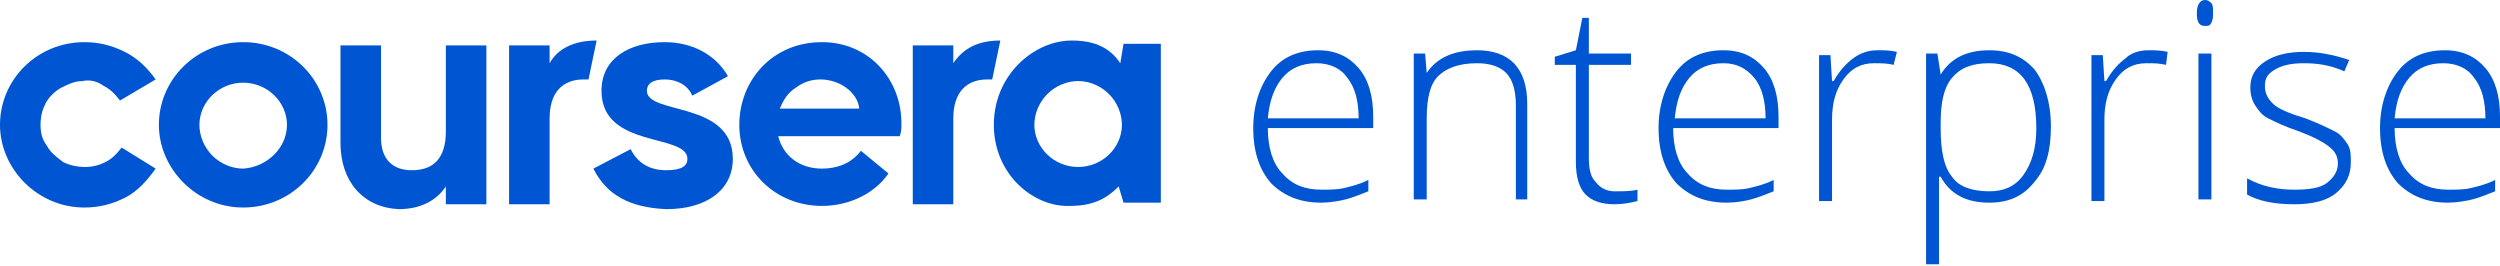 <?xml version="1.0" encoding="utf-8"?>
<!-- Generator: Adobe Illustrator 28.1.0, SVG Export Plug-In . SVG Version: 6.00 Build 0)  -->
<svg version="1.1" id="Layer_1" xmlns="http://www.w3.org/2000/svg" xmlns:xlink="http://www.w3.org/1999/xlink" x="0px" y="0px"
	 viewBox="0 0 154.2 16.4" style="enable-background:new 0 0 154.2 16.4;" xml:space="preserve">
<style type="text/css">
	.st0{fill:#0056D2;}
	.st1{enable-background:new    ;}
</style>
<path class="st0" d="M9.8,7.7c0-2.8,2.3-5.1,5.2-5.1s5.2,2.3,5.2,5.1s-2.3,5.1-5.2,5.1S9.8,10.4,9.8,7.7z M17.7,7.7
	c0-1.4-1.2-2.6-2.7-2.6s-2.7,1.2-2.7,2.6c0,0.7,0.3,1.4,0.8,1.9s1.2,0.8,1.9,0.8C16.5,10.3,17.7,9.1,17.7,7.7z"/>
<path class="st0" d="M61.3,7.7c0-3.1,2.5-5.2,4.8-5.2c1.5,0,2.4,0.5,3,1.4l0.2-1.2h2.3v9.8h-2.3l-0.3-1c-0.7,0.7-1.5,1.2-3,1.2
	C63.8,12.8,61.3,10.8,61.3,7.7z M69.2,7.7c0-0.7-0.3-1.4-0.8-1.9S67.2,5,66.5,5c-0.7,0-1.4,0.3-1.9,0.8S63.8,7,63.8,7.7
	c0,1.4,1.2,2.6,2.7,2.6C68,10.3,69.2,9.1,69.2,7.7z"/>
<path class="st0" d="M58.8,3.9V2.8h-2.5v9.8h2.5V7.3c0-1.6,0.8-2.4,2.1-2.4c0.1,0,0.2,0,0.3,0l0.5-2.4C60.3,2.5,59.4,3,58.8,3.9z"/>
<path class="st0" d="M33.9,3.9V2.8h-2.5v9.8h2.5V7.3c0-1.6,0.8-2.4,2.1-2.4c0.1,0,0.2,0,0.3,0l0.5-2.4C35.4,2.5,34.4,3,33.9,3.9z"/>
<path class="st0" d="M21,8.8v-6h2.5v5.7c0,1.3,0.7,2,1.9,2c1.4,0,2.1-0.8,2.1-2.4V2.8H30v9.8h-2.5v-1.1c-0.6,0.9-1.6,1.4-2.9,1.4
	C22.4,12.8,21,11.2,21,8.8z"/>
<path class="st0" d="M0,7.7c0-2.8,2.3-5.1,5.2-5.1c0.9,0,1.7,0.2,2.5,0.6s1.4,1,1.9,1.7L7.4,6.2c-0.3-0.4-0.6-0.7-1-0.9
	C6,5,5.5,4.9,5.1,5C4.6,5,4.2,5.2,3.8,5.4S3,6,2.8,6.4C2.6,6.8,2.5,7.2,2.5,7.7S2.6,8.6,2.9,9c0.2,0.4,0.6,0.7,1,1
	c0.4,0.2,0.9,0.3,1.3,0.3c0.5,0,0.9-0.1,1.3-0.3s0.7-0.5,1-0.9l2.1,1.3c-0.5,0.7-1.1,1.4-1.9,1.8c-0.8,0.4-1.6,0.6-2.5,0.6
	C2.3,12.8,0,10.4,0,7.7z"/>
<path class="st0" d="M45.6,7.7c0-2.7,2-5.1,5.1-5.1c2.9,0,4.9,2.3,4.9,5c0,0.3,0,0.5-0.1,0.8H48c0.3,1.2,1.3,2,2.7,2
	c0.9,0,1.8-0.3,2.4-1.1l1.7,1.4c-0.9,1.3-2.5,2-4.1,2C47.8,12.7,45.6,10.5,45.6,7.7z M53,6.7c-0.1-1-1.2-1.8-2.4-1.8
	c-0.6,0-1.1,0.2-1.5,0.5c-0.5,0.3-0.8,0.8-1,1.3H53z"/>
<path class="st0" d="M36.6,10.4l2.3-1.2c0.4,0.8,1.1,1.3,2.2,1.3c1,0,1.3-0.3,1.3-0.7c0-1.6-5.3-0.6-5.3-4.2c0-2,1.7-3,3.9-3
	c1.6,0,3.1,0.7,3.9,2.1l-2.2,1.2c-0.3-0.7-1-1-1.7-1c-0.8,0-1.1,0.3-1.1,0.7c0,1.5,5.3,0.6,5.3,4.2c0,1.9-1.6,3.1-4.1,3.1
	C38.8,12.8,37.4,12,36.6,10.4z"/>
<g class="st1">
	<path class="st0" d="M81.5,12.5c-1.3,0-2.3-0.4-3.1-1.2c-0.7-0.8-1.1-1.9-1.1-3.4c0-1.4,0.4-2.6,1.1-3.5s1.7-1.3,2.9-1.3
		c1.1,0,1.9,0.4,2.5,1.1s0.9,1.7,0.9,3v0.7h-6.5c0,1.2,0.3,2.2,0.9,2.8c0.6,0.7,1.4,1,2.4,1c0.5,0,1,0,1.4-0.1
		c0.4-0.1,0.9-0.2,1.5-0.5v0.7c-0.5,0.2-1,0.4-1.4,0.5S82,12.5,81.5,12.5z M81.2,3.9c-0.9,0-1.6,0.3-2.1,0.9
		c-0.5,0.6-0.8,1.4-0.9,2.5h5.6c0-1-0.2-1.9-0.7-2.5C82.7,4.2,82,3.9,81.2,3.9z"/>
	<path class="st0" d="M93.5,12.3V6.5c0-0.9-0.2-1.6-0.6-2s-1-0.6-1.8-0.6c-1.1,0-1.9,0.3-2.4,0.8C88.2,5.2,88,6.1,88,7.3v5h-0.8v-9
		h0.7L88,4.5h0c0.6-0.9,1.6-1.4,3.1-1.4c2,0,3.1,1.1,3.1,3.3v5.9H93.5z"/>
	<path class="st0" d="M99.6,11.8c0.5,0,1,0,1.4-0.1v0.7c-0.4,0.1-0.9,0.2-1.4,0.2c-0.8,0-1.4-0.2-1.8-0.6c-0.4-0.4-0.6-1.1-0.6-2V4
		h-1.3V3.5l1.3-0.4l0.4-2h0.4v2.2h2.6V4h-2.6v5.7c0,0.7,0.1,1.2,0.4,1.5C98.7,11.6,99.1,11.8,99.6,11.8z"/>
	<path class="st0" d="M106.5,12.5c-1.3,0-2.3-0.4-3.1-1.2c-0.7-0.8-1.1-1.9-1.1-3.4c0-1.4,0.4-2.6,1.1-3.5c0.7-0.9,1.7-1.3,2.9-1.3
		c1.1,0,1.9,0.4,2.5,1.1s0.9,1.7,0.9,3v0.7h-6.5c0,1.2,0.3,2.2,0.9,2.8c0.6,0.7,1.4,1,2.4,1c0.5,0,1,0,1.4-0.1
		c0.4-0.1,0.9-0.2,1.5-0.5v0.7c-0.5,0.2-1,0.4-1.4,0.5S107.1,12.5,106.5,12.5z M106.3,3.9c-0.9,0-1.6,0.3-2.1,0.9
		c-0.5,0.6-0.8,1.4-0.9,2.5h5.6c0-1-0.2-1.9-0.7-2.5C107.7,4.2,107.1,3.9,106.3,3.9z"/>
	<path class="st0" d="M115.8,3.1c0.4,0,0.8,0,1.2,0.1L116.8,4c-0.4-0.1-0.8-0.1-1.2-0.1c-0.8,0-1.4,0.3-1.9,1
		c-0.5,0.7-0.7,1.5-0.7,2.5v5h-0.8v-9h0.7l0.1,1.6h0.1c0.4-0.7,0.8-1.1,1.2-1.4C114.7,3.3,115.2,3.1,115.8,3.1z"/>
	<path class="st0" d="M122.7,12.5c-1.4,0-2.4-0.5-3-1.6h-0.1l0,0.7c0,0.4,0,0.9,0,1.3v3.4h-0.8V3.3h0.7l0.2,1.3h0
		c0.6-1,1.6-1.5,3-1.5c1.2,0,2.1,0.4,2.8,1.2c0.6,0.8,1,2,1,3.5c0,1.5-0.3,2.6-1,3.4C124.8,12.1,123.9,12.5,122.7,12.5z M122.7,11.8
		c0.9,0,1.6-0.3,2.1-1c0.5-0.7,0.8-1.6,0.8-2.9c0-2.7-1-4-2.9-4c-1.1,0-1.8,0.3-2.3,0.9c-0.5,0.6-0.7,1.5-0.7,2.8v0.3
		c0,1.4,0.2,2.4,0.7,3C120.8,11.5,121.6,11.8,122.7,11.8z"/>
	<path class="st0" d="M132.5,3.1c0.4,0,0.8,0,1.2,0.1L133.6,4c-0.4-0.1-0.8-0.1-1.2-0.1c-0.8,0-1.4,0.3-1.9,1
		c-0.5,0.7-0.7,1.5-0.7,2.5v5H129v-9h0.7l0.1,1.6h0.1c0.4-0.7,0.8-1.1,1.2-1.4C131.4,3.3,131.9,3.1,132.5,3.1z"/>
	<path class="st0" d="M135.5,0.8c0-0.5,0.2-0.8,0.5-0.8c0.2,0,0.3,0.1,0.4,0.2s0.1,0.3,0.1,0.6c0,0.2,0,0.4-0.1,0.6
		s-0.2,0.2-0.4,0.2C135.6,1.6,135.5,1.3,135.5,0.8z M136.4,12.3h-0.8v-9h0.8V12.3z"/>
	<path class="st0" d="M145,10c0,0.8-0.3,1.4-0.9,1.9s-1.5,0.7-2.6,0.7c-1.2,0-2.2-0.2-2.9-0.6V11c0.9,0.5,1.9,0.7,2.9,0.7
		c0.9,0,1.6-0.1,2-0.4s0.7-0.7,0.7-1.2c0-0.5-0.2-0.8-0.6-1.1c-0.4-0.3-1-0.6-1.8-0.9c-0.9-0.3-1.5-0.6-1.9-0.8s-0.6-0.5-0.8-0.8
		s-0.3-0.7-0.3-1.1c0-0.7,0.3-1.2,0.9-1.6c0.6-0.4,1.4-0.6,2.4-0.6c1,0,1.9,0.2,2.8,0.5l-0.3,0.7c-0.9-0.4-1.7-0.5-2.5-0.5
		c-0.7,0-1.3,0.1-1.8,0.4s-0.6,0.6-0.6,1c0,0.5,0.2,0.8,0.5,1.1c0.3,0.3,1,0.6,2,0.9c0.8,0.3,1.4,0.6,1.8,0.8
		c0.4,0.2,0.6,0.5,0.8,0.8S145,9.6,145,10z"/>
	<path class="st0" d="M151,12.5c-1.3,0-2.3-0.4-3.1-1.2c-0.7-0.8-1.1-1.9-1.1-3.4c0-1.4,0.4-2.6,1.1-3.5c0.7-0.9,1.7-1.3,2.9-1.3
		c1.1,0,1.9,0.4,2.5,1.1s0.9,1.7,0.9,3v0.7h-6.5c0,1.2,0.3,2.2,0.9,2.8c0.6,0.7,1.4,1,2.4,1c0.5,0,1,0,1.4-0.1
		c0.4-0.1,0.9-0.2,1.5-0.5v0.7c-0.5,0.2-1,0.4-1.4,0.5S151.5,12.5,151,12.5z M150.7,3.9c-0.9,0-1.6,0.3-2.1,0.9
		c-0.5,0.6-0.8,1.4-0.9,2.5h5.6c0-1-0.2-1.9-0.7-2.5C152.2,4.2,151.5,3.9,150.7,3.9z"/>
</g>
</svg>